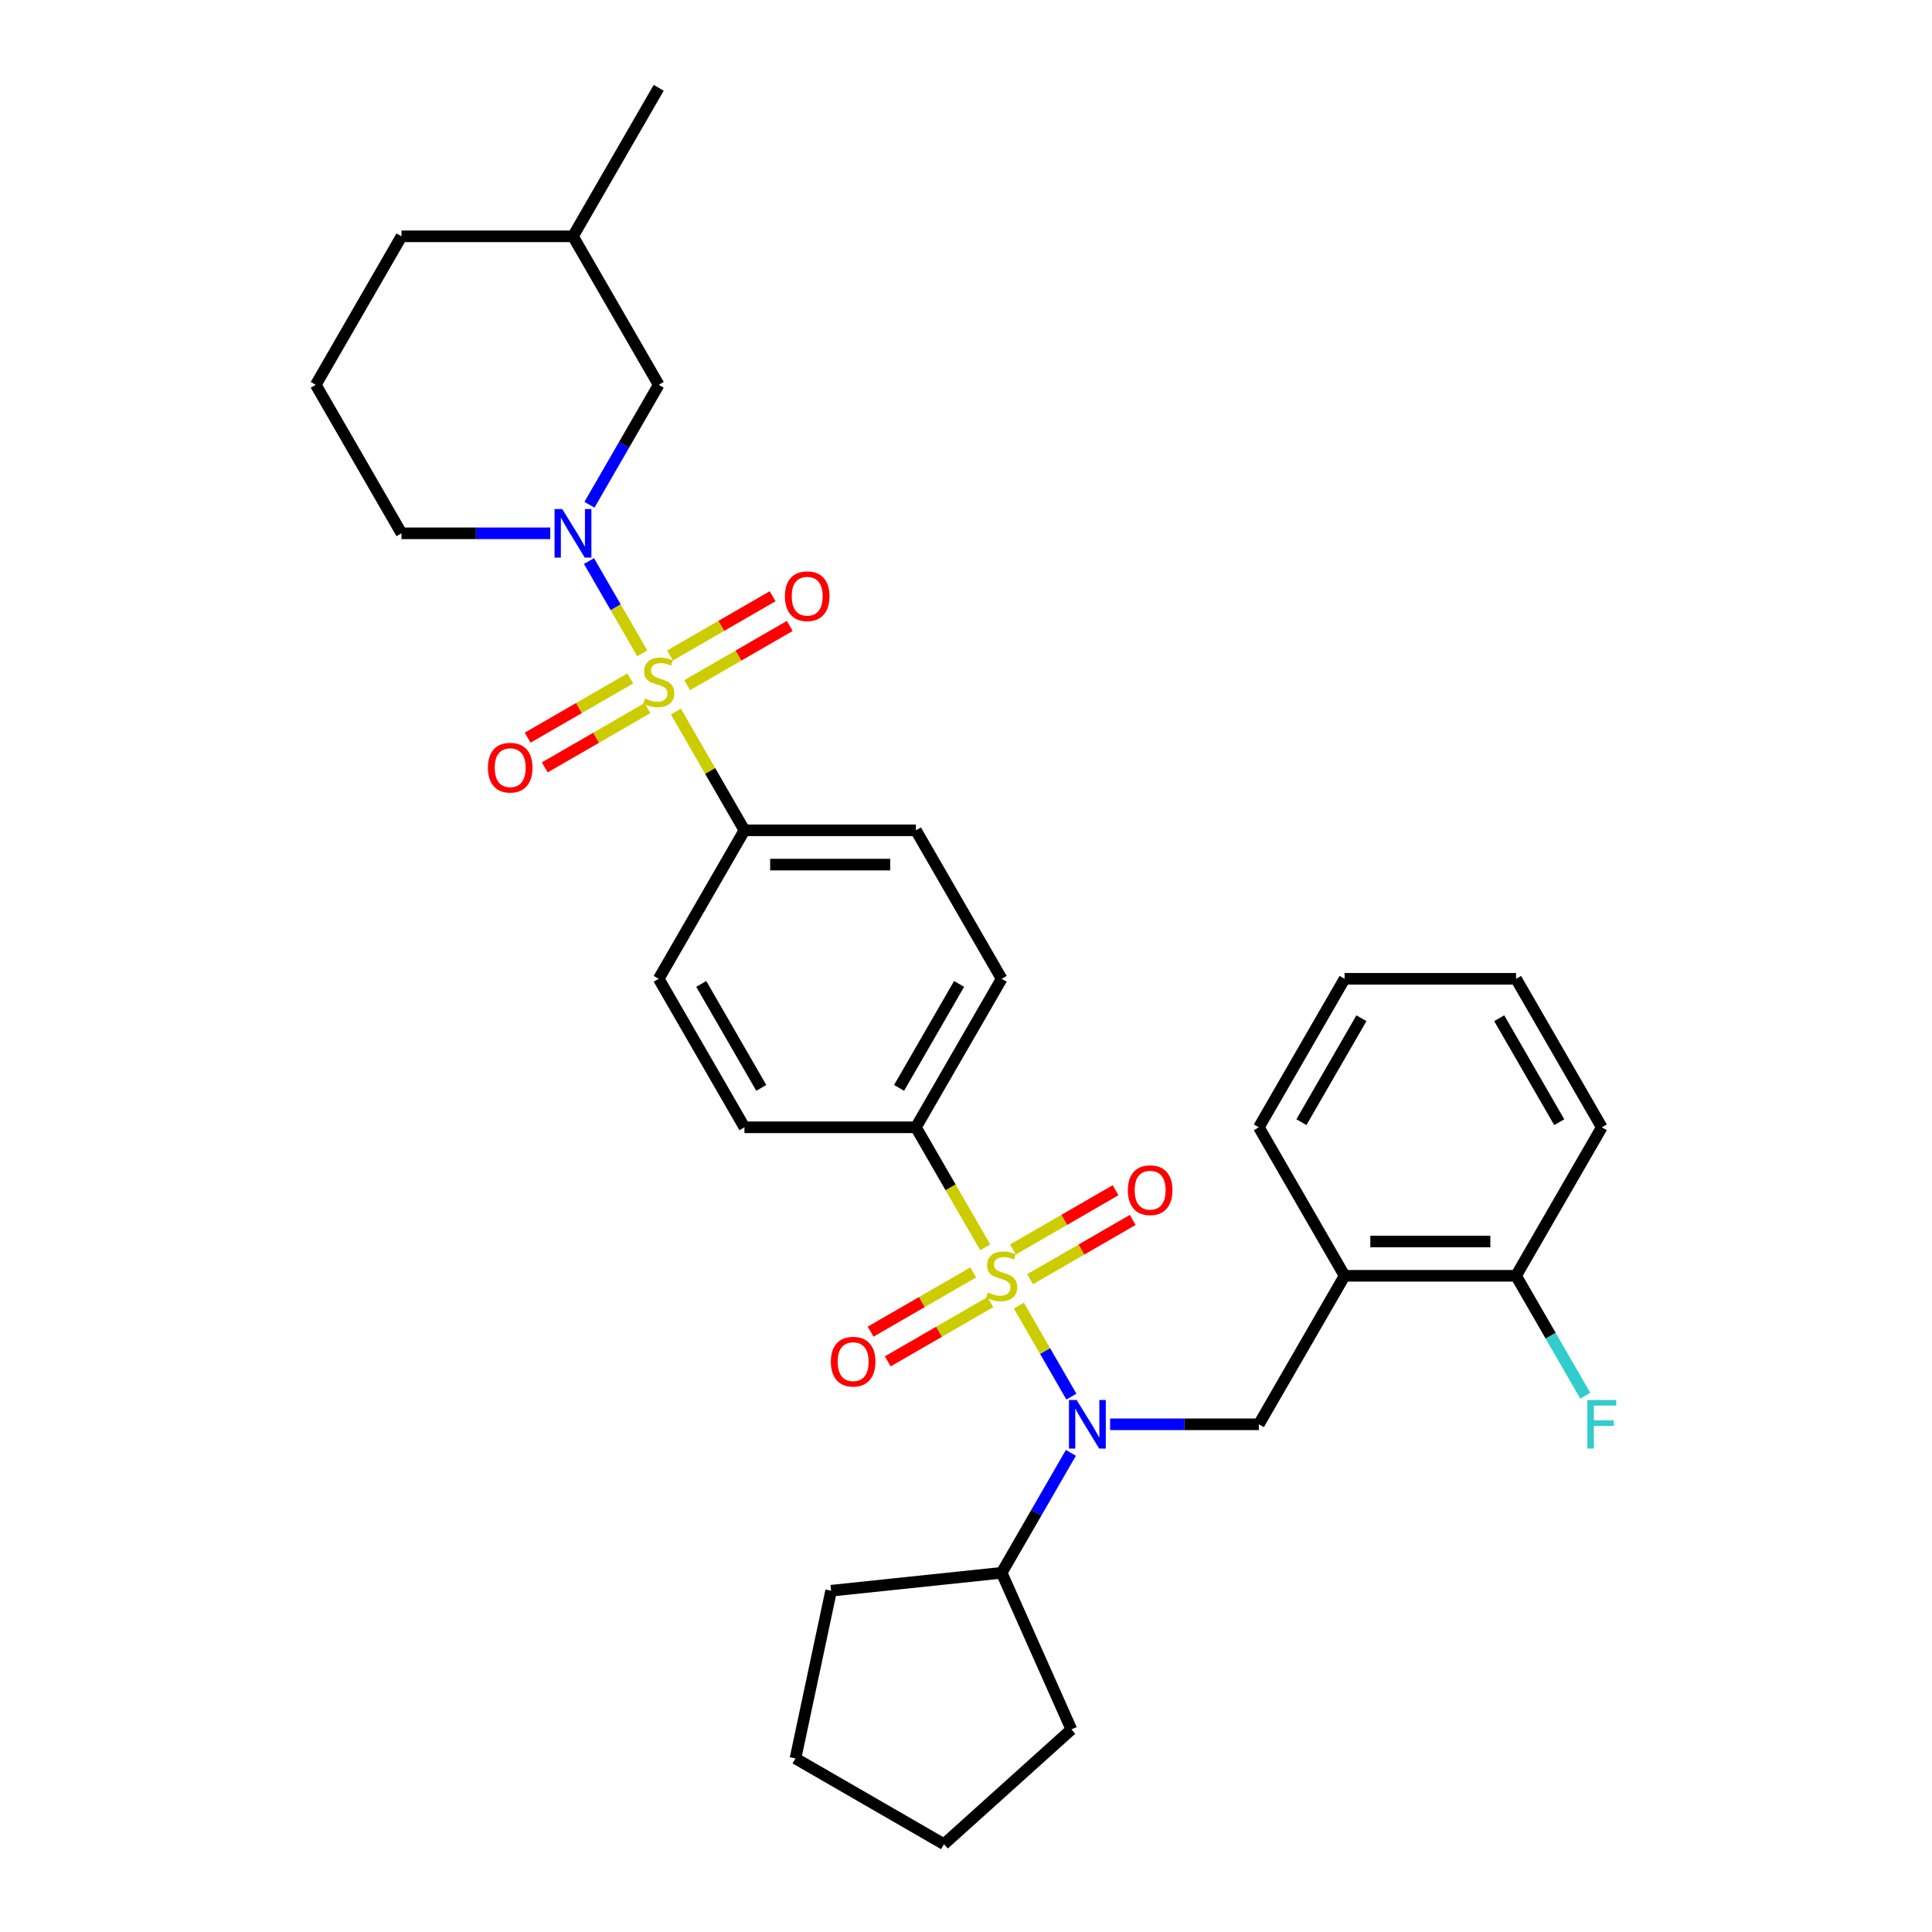 <?xml version='1.0' encoding='iso-8859-1'?>
<svg version='1.1' baseProfile='full'
              xmlns='http://www.w3.org/2000/svg'
                      xmlns:rdkit='http://www.rdkit.org/xml'
                      xmlns:xlink='http://www.w3.org/1999/xlink'
                  xml:space='preserve'
width='1000px' height='1000px' viewBox='0 0 1000 1000'>
<!-- END OF HEADER -->
<rect style='opacity:1.0;fill:#FFFFFF;stroke:none' width='1000' height='1000' x='0' y='0'> </rect>
<path class='bond-1' d='M 527.358,675.779 L 540.953,699.327' style='fill:none;fill-rule:evenodd;stroke:#CCCC00;stroke-width:6px;stroke-linecap:butt;stroke-linejoin:miter;stroke-opacity:1' />
<path class='bond-1' d='M 540.953,699.327 L 554.548,722.875' style='fill:none;fill-rule:evenodd;stroke:#0000FF;stroke-width:6px;stroke-linecap:butt;stroke-linejoin:miter;stroke-opacity:1' />
<path class='bond-4' d='M 509.935,645.603 L 492.005,614.547' style='fill:none;fill-rule:evenodd;stroke:#CCCC00;stroke-width:6px;stroke-linecap:butt;stroke-linejoin:miter;stroke-opacity:1' />
<path class='bond-4' d='M 492.005,614.547 L 474.075,583.491' style='fill:none;fill-rule:evenodd;stroke:#000000;stroke-width:6px;stroke-linecap:butt;stroke-linejoin:miter;stroke-opacity:1' />
<path class='bond-7' d='M 503.737,658.601 L 477.174,673.937' style='fill:none;fill-rule:evenodd;stroke:#CCCC00;stroke-width:6px;stroke-linecap:butt;stroke-linejoin:miter;stroke-opacity:1' />
<path class='bond-7' d='M 477.174,673.937 L 450.612,689.273' style='fill:none;fill-rule:evenodd;stroke:#FF0000;stroke-width:6px;stroke-linecap:butt;stroke-linejoin:miter;stroke-opacity:1' />
<path class='bond-7' d='M 512.612,673.973 L 486.049,689.309' style='fill:none;fill-rule:evenodd;stroke:#CCCC00;stroke-width:6px;stroke-linecap:butt;stroke-linejoin:miter;stroke-opacity:1' />
<path class='bond-7' d='M 486.049,689.309 L 459.487,704.645' style='fill:none;fill-rule:evenodd;stroke:#FF0000;stroke-width:6px;stroke-linecap:butt;stroke-linejoin:miter;stroke-opacity:1' />
<path class='bond-8' d='M 533.167,662.106 L 559.729,646.77' style='fill:none;fill-rule:evenodd;stroke:#CCCC00;stroke-width:6px;stroke-linecap:butt;stroke-linejoin:miter;stroke-opacity:1' />
<path class='bond-8' d='M 559.729,646.77 L 586.292,631.434' style='fill:none;fill-rule:evenodd;stroke:#FF0000;stroke-width:6px;stroke-linecap:butt;stroke-linejoin:miter;stroke-opacity:1' />
<path class='bond-8' d='M 524.292,646.733 L 550.854,631.398' style='fill:none;fill-rule:evenodd;stroke:#CCCC00;stroke-width:6px;stroke-linecap:butt;stroke-linejoin:miter;stroke-opacity:1' />
<path class='bond-8' d='M 550.854,631.398 L 577.416,616.062' style='fill:none;fill-rule:evenodd;stroke:#FF0000;stroke-width:6px;stroke-linecap:butt;stroke-linejoin:miter;stroke-opacity:1' />
<path class='bond-0' d='M 349.852,368.329 L 367.587,399.048' style='fill:none;fill-rule:evenodd;stroke:#CCCC00;stroke-width:6px;stroke-linecap:butt;stroke-linejoin:miter;stroke-opacity:1' />
<path class='bond-0' d='M 367.587,399.048 L 385.322,429.766' style='fill:none;fill-rule:evenodd;stroke:#000000;stroke-width:6px;stroke-linecap:butt;stroke-linejoin:miter;stroke-opacity:1' />
<path class='bond-2' d='M 332.429,338.153 L 318.645,314.278' style='fill:none;fill-rule:evenodd;stroke:#CCCC00;stroke-width:6px;stroke-linecap:butt;stroke-linejoin:miter;stroke-opacity:1' />
<path class='bond-2' d='M 318.645,314.278 L 304.86,290.402' style='fill:none;fill-rule:evenodd;stroke:#0000FF;stroke-width:6px;stroke-linecap:butt;stroke-linejoin:miter;stroke-opacity:1' />
<path class='bond-9' d='M 355.661,354.656 L 382.223,339.321' style='fill:none;fill-rule:evenodd;stroke:#CCCC00;stroke-width:6px;stroke-linecap:butt;stroke-linejoin:miter;stroke-opacity:1' />
<path class='bond-9' d='M 382.223,339.321 L 408.786,323.985' style='fill:none;fill-rule:evenodd;stroke:#FF0000;stroke-width:6px;stroke-linecap:butt;stroke-linejoin:miter;stroke-opacity:1' />
<path class='bond-9' d='M 346.786,339.284 L 373.348,323.948' style='fill:none;fill-rule:evenodd;stroke:#CCCC00;stroke-width:6px;stroke-linecap:butt;stroke-linejoin:miter;stroke-opacity:1' />
<path class='bond-9' d='M 373.348,323.948 L 399.91,308.612' style='fill:none;fill-rule:evenodd;stroke:#FF0000;stroke-width:6px;stroke-linecap:butt;stroke-linejoin:miter;stroke-opacity:1' />
<path class='bond-10' d='M 326.23,351.152 L 299.668,366.487' style='fill:none;fill-rule:evenodd;stroke:#CCCC00;stroke-width:6px;stroke-linecap:butt;stroke-linejoin:miter;stroke-opacity:1' />
<path class='bond-10' d='M 299.668,366.487 L 273.106,381.823' style='fill:none;fill-rule:evenodd;stroke:#FF0000;stroke-width:6px;stroke-linecap:butt;stroke-linejoin:miter;stroke-opacity:1' />
<path class='bond-10' d='M 335.106,366.524 L 308.543,381.86' style='fill:none;fill-rule:evenodd;stroke:#CCCC00;stroke-width:6px;stroke-linecap:butt;stroke-linejoin:miter;stroke-opacity:1' />
<path class='bond-10' d='M 308.543,381.86 L 281.981,397.196' style='fill:none;fill-rule:evenodd;stroke:#FF0000;stroke-width:6px;stroke-linecap:butt;stroke-linejoin:miter;stroke-opacity:1' />
<path class='bond-3' d='M 574.579,737.216 L 613.08,737.216' style='fill:none;fill-rule:evenodd;stroke:#0000FF;stroke-width:6px;stroke-linecap:butt;stroke-linejoin:miter;stroke-opacity:1' />
<path class='bond-3' d='M 613.08,737.216 L 651.581,737.216' style='fill:none;fill-rule:evenodd;stroke:#000000;stroke-width:6px;stroke-linecap:butt;stroke-linejoin:miter;stroke-opacity:1' />
<path class='bond-13' d='M 554.291,752.002 L 536.372,783.04' style='fill:none;fill-rule:evenodd;stroke:#0000FF;stroke-width:6px;stroke-linecap:butt;stroke-linejoin:miter;stroke-opacity:1' />
<path class='bond-13' d='M 536.372,783.04 L 518.452,814.078' style='fill:none;fill-rule:evenodd;stroke:#000000;stroke-width:6px;stroke-linecap:butt;stroke-linejoin:miter;stroke-opacity:1' />
<path class='bond-11' d='M 305.106,261.255 L 323.026,230.217' style='fill:none;fill-rule:evenodd;stroke:#0000FF;stroke-width:6px;stroke-linecap:butt;stroke-linejoin:miter;stroke-opacity:1' />
<path class='bond-11' d='M 323.026,230.217 L 340.946,199.179' style='fill:none;fill-rule:evenodd;stroke:#000000;stroke-width:6px;stroke-linecap:butt;stroke-linejoin:miter;stroke-opacity:1' />
<path class='bond-18' d='M 284.818,276.042 L 246.317,276.042' style='fill:none;fill-rule:evenodd;stroke:#0000FF;stroke-width:6px;stroke-linecap:butt;stroke-linejoin:miter;stroke-opacity:1' />
<path class='bond-18' d='M 246.317,276.042 L 207.816,276.042' style='fill:none;fill-rule:evenodd;stroke:#000000;stroke-width:6px;stroke-linecap:butt;stroke-linejoin:miter;stroke-opacity:1' />
<path class='bond-5' d='M 651.581,737.216 L 695.958,660.353' style='fill:none;fill-rule:evenodd;stroke:#000000;stroke-width:6px;stroke-linecap:butt;stroke-linejoin:miter;stroke-opacity:1' />
<path class='bond-14' d='M 474.075,583.491 L 518.452,506.629' style='fill:none;fill-rule:evenodd;stroke:#000000;stroke-width:6px;stroke-linecap:butt;stroke-linejoin:miter;stroke-opacity:1' />
<path class='bond-14' d='M 465.359,563.086 L 496.423,509.283' style='fill:none;fill-rule:evenodd;stroke:#000000;stroke-width:6px;stroke-linecap:butt;stroke-linejoin:miter;stroke-opacity:1' />
<path class='bond-15' d='M 474.075,583.491 L 385.322,583.491' style='fill:none;fill-rule:evenodd;stroke:#000000;stroke-width:6px;stroke-linecap:butt;stroke-linejoin:miter;stroke-opacity:1' />
<path class='bond-12' d='M 695.958,660.353 L 784.711,660.353' style='fill:none;fill-rule:evenodd;stroke:#000000;stroke-width:6px;stroke-linecap:butt;stroke-linejoin:miter;stroke-opacity:1' />
<path class='bond-12' d='M 709.271,642.603 L 771.398,642.603' style='fill:none;fill-rule:evenodd;stroke:#000000;stroke-width:6px;stroke-linecap:butt;stroke-linejoin:miter;stroke-opacity:1' />
<path class='bond-21' d='M 695.958,660.353 L 651.581,583.491' style='fill:none;fill-rule:evenodd;stroke:#000000;stroke-width:6px;stroke-linecap:butt;stroke-linejoin:miter;stroke-opacity:1' />
<path class='bond-6' d='M 385.322,429.766 L 340.946,506.629' style='fill:none;fill-rule:evenodd;stroke:#000000;stroke-width:6px;stroke-linecap:butt;stroke-linejoin:miter;stroke-opacity:1' />
<path class='bond-32' d='M 385.322,429.766 L 474.075,429.766' style='fill:none;fill-rule:evenodd;stroke:#000000;stroke-width:6px;stroke-linecap:butt;stroke-linejoin:miter;stroke-opacity:1' />
<path class='bond-32' d='M 398.635,447.517 L 460.762,447.517' style='fill:none;fill-rule:evenodd;stroke:#000000;stroke-width:6px;stroke-linecap:butt;stroke-linejoin:miter;stroke-opacity:1' />
<path class='bond-20' d='M 340.946,199.179 L 296.569,122.317' style='fill:none;fill-rule:evenodd;stroke:#000000;stroke-width:6px;stroke-linecap:butt;stroke-linejoin:miter;stroke-opacity:1' />
<path class='bond-19' d='M 784.711,660.353 L 802.631,691.392' style='fill:none;fill-rule:evenodd;stroke:#000000;stroke-width:6px;stroke-linecap:butt;stroke-linejoin:miter;stroke-opacity:1' />
<path class='bond-19' d='M 802.631,691.392 L 820.55,722.43' style='fill:none;fill-rule:evenodd;stroke:#33CCCC;stroke-width:6px;stroke-linecap:butt;stroke-linejoin:miter;stroke-opacity:1' />
<path class='bond-23' d='M 784.711,660.353 L 829.087,583.491' style='fill:none;fill-rule:evenodd;stroke:#000000;stroke-width:6px;stroke-linecap:butt;stroke-linejoin:miter;stroke-opacity:1' />
<path class='bond-24' d='M 518.452,814.078 L 430.185,823.355' style='fill:none;fill-rule:evenodd;stroke:#000000;stroke-width:6px;stroke-linecap:butt;stroke-linejoin:miter;stroke-opacity:1' />
<path class='bond-25' d='M 518.452,814.078 L 554.551,895.158' style='fill:none;fill-rule:evenodd;stroke:#000000;stroke-width:6px;stroke-linecap:butt;stroke-linejoin:miter;stroke-opacity:1' />
<path class='bond-16' d='M 518.452,506.629 L 474.075,429.766' style='fill:none;fill-rule:evenodd;stroke:#000000;stroke-width:6px;stroke-linecap:butt;stroke-linejoin:miter;stroke-opacity:1' />
<path class='bond-17' d='M 385.322,583.491 L 340.946,506.629' style='fill:none;fill-rule:evenodd;stroke:#000000;stroke-width:6px;stroke-linecap:butt;stroke-linejoin:miter;stroke-opacity:1' />
<path class='bond-17' d='M 394.038,563.086 L 362.975,509.283' style='fill:none;fill-rule:evenodd;stroke:#000000;stroke-width:6px;stroke-linecap:butt;stroke-linejoin:miter;stroke-opacity:1' />
<path class='bond-22' d='M 207.816,276.042 L 163.44,199.179' style='fill:none;fill-rule:evenodd;stroke:#000000;stroke-width:6px;stroke-linecap:butt;stroke-linejoin:miter;stroke-opacity:1' />
<path class='bond-27' d='M 296.569,122.317 L 340.946,45.455' style='fill:none;fill-rule:evenodd;stroke:#000000;stroke-width:6px;stroke-linecap:butt;stroke-linejoin:miter;stroke-opacity:1' />
<path class='bond-35' d='M 296.569,122.317 L 207.816,122.317' style='fill:none;fill-rule:evenodd;stroke:#000000;stroke-width:6px;stroke-linecap:butt;stroke-linejoin:miter;stroke-opacity:1' />
<path class='bond-28' d='M 651.581,583.491 L 695.958,506.629' style='fill:none;fill-rule:evenodd;stroke:#000000;stroke-width:6px;stroke-linecap:butt;stroke-linejoin:miter;stroke-opacity:1' />
<path class='bond-28' d='M 673.61,580.837 L 704.674,527.033' style='fill:none;fill-rule:evenodd;stroke:#000000;stroke-width:6px;stroke-linecap:butt;stroke-linejoin:miter;stroke-opacity:1' />
<path class='bond-26' d='M 163.44,199.179 L 207.816,122.317' style='fill:none;fill-rule:evenodd;stroke:#000000;stroke-width:6px;stroke-linecap:butt;stroke-linejoin:miter;stroke-opacity:1' />
<path class='bond-34' d='M 829.087,583.491 L 784.711,506.629' style='fill:none;fill-rule:evenodd;stroke:#000000;stroke-width:6px;stroke-linecap:butt;stroke-linejoin:miter;stroke-opacity:1' />
<path class='bond-34' d='M 807.058,580.837 L 775.995,527.033' style='fill:none;fill-rule:evenodd;stroke:#000000;stroke-width:6px;stroke-linecap:butt;stroke-linejoin:miter;stroke-opacity:1' />
<path class='bond-31' d='M 430.185,823.355 L 411.732,910.169' style='fill:none;fill-rule:evenodd;stroke:#000000;stroke-width:6px;stroke-linecap:butt;stroke-linejoin:miter;stroke-opacity:1' />
<path class='bond-30' d='M 554.551,895.158 L 488.595,954.545' style='fill:none;fill-rule:evenodd;stroke:#000000;stroke-width:6px;stroke-linecap:butt;stroke-linejoin:miter;stroke-opacity:1' />
<path class='bond-29' d='M 695.958,506.629 L 784.711,506.629' style='fill:none;fill-rule:evenodd;stroke:#000000;stroke-width:6px;stroke-linecap:butt;stroke-linejoin:miter;stroke-opacity:1' />
<path class='bond-33' d='M 488.595,954.545 L 411.732,910.169' style='fill:none;fill-rule:evenodd;stroke:#000000;stroke-width:6px;stroke-linecap:butt;stroke-linejoin:miter;stroke-opacity:1' />
<path  class='atom-0' d='M 511.352 668.98
Q 511.636 669.087, 512.807 669.584
Q 513.979 670.081, 515.257 670.4
Q 516.57 670.684, 517.848 670.684
Q 520.227 670.684, 521.611 669.548
Q 522.996 668.377, 522.996 666.353
Q 522.996 664.969, 522.286 664.117
Q 521.611 663.265, 520.546 662.803
Q 519.481 662.342, 517.706 661.809
Q 515.47 661.134, 514.121 660.495
Q 512.807 659.856, 511.849 658.507
Q 510.925 657.158, 510.925 654.886
Q 510.925 651.727, 513.056 649.774
Q 515.221 647.822, 519.481 647.822
Q 522.392 647.822, 525.694 649.206
L 524.877 651.94
Q 521.86 650.697, 519.588 650.697
Q 517.138 650.697, 515.789 651.727
Q 514.44 652.721, 514.476 654.46
Q 514.476 655.809, 515.15 656.626
Q 515.86 657.442, 516.854 657.904
Q 517.884 658.365, 519.588 658.898
Q 521.86 659.608, 523.209 660.318
Q 524.558 661.028, 525.516 662.484
Q 526.511 663.904, 526.511 666.353
Q 526.511 669.832, 524.167 671.714
Q 521.86 673.56, 517.99 673.56
Q 515.754 673.56, 514.05 673.063
Q 512.381 672.601, 510.393 671.785
L 511.352 668.98
' fill='#CCCC00'/>
<path  class='atom-1' d='M 333.845 361.531
Q 334.129 361.637, 335.301 362.134
Q 336.473 362.631, 337.751 362.951
Q 339.064 363.235, 340.342 363.235
Q 342.721 363.235, 344.105 362.099
Q 345.49 360.927, 345.49 358.904
Q 345.49 357.519, 344.78 356.667
Q 344.105 355.815, 343.04 355.354
Q 341.975 354.892, 340.2 354.36
Q 337.964 353.685, 336.615 353.046
Q 335.301 352.407, 334.343 351.058
Q 333.419 349.709, 333.419 347.437
Q 333.419 344.277, 335.55 342.325
Q 337.715 340.372, 341.975 340.372
Q 344.886 340.372, 348.188 341.757
L 347.371 344.49
Q 344.354 343.248, 342.082 343.248
Q 339.632 343.248, 338.283 344.277
Q 336.934 345.271, 336.97 347.011
Q 336.97 348.36, 337.644 349.176
Q 338.354 349.993, 339.348 350.454
Q 340.378 350.916, 342.082 351.448
Q 344.354 352.158, 345.703 352.869
Q 347.052 353.579, 348.01 355.034
Q 349.004 356.454, 349.004 358.904
Q 349.004 362.383, 346.661 364.264
Q 344.354 366.11, 340.484 366.11
Q 338.248 366.11, 336.544 365.613
Q 334.875 365.152, 332.887 364.335
L 333.845 361.531
' fill='#CCCC00'/>
<path  class='atom-2' d='M 557.272 724.648
L 565.509 737.961
Q 566.325 739.275, 567.639 741.653
Q 568.952 744.032, 569.023 744.174
L 569.023 724.648
L 572.36 724.648
L 572.36 749.783
L 568.917 749.783
L 560.077 735.228
Q 559.047 733.524, 557.947 731.571
Q 556.882 729.619, 556.562 729.015
L 556.562 749.783
L 553.296 749.783
L 553.296 724.648
L 557.272 724.648
' fill='#0000FF'/>
<path  class='atom-3' d='M 291.013 263.474
L 299.25 276.787
Q 300.066 278.101, 301.38 280.479
Q 302.693 282.858, 302.764 283
L 302.764 263.474
L 306.101 263.474
L 306.101 288.609
L 302.658 288.609
L 293.818 274.054
Q 292.788 272.35, 291.688 270.397
Q 290.623 268.444, 290.303 267.841
L 290.303 288.609
L 287.037 288.609
L 287.037 263.474
L 291.013 263.474
' fill='#0000FF'/>
<path  class='atom-8' d='M 430.051 704.801
Q 430.051 698.766, 433.034 695.393
Q 436.016 692.021, 441.589 692.021
Q 447.163 692.021, 450.145 695.393
Q 453.127 698.766, 453.127 704.801
Q 453.127 710.907, 450.11 714.386
Q 447.092 717.83, 441.589 717.83
Q 436.051 717.83, 433.034 714.386
Q 430.051 710.943, 430.051 704.801
M 441.589 714.99
Q 445.424 714.99, 447.483 712.434
Q 449.577 709.842, 449.577 704.801
Q 449.577 699.866, 447.483 697.381
Q 445.424 694.861, 441.589 694.861
Q 437.755 694.861, 435.661 697.346
Q 433.602 699.831, 433.602 704.801
Q 433.602 709.878, 435.661 712.434
Q 437.755 714.99, 441.589 714.99
' fill='#FF0000'/>
<path  class='atom-9' d='M 583.776 616.048
Q 583.776 610.013, 586.758 606.64
Q 589.74 603.268, 595.314 603.268
Q 600.888 603.268, 603.87 606.64
Q 606.852 610.013, 606.852 616.048
Q 606.852 622.154, 603.834 625.633
Q 600.817 629.077, 595.314 629.077
Q 589.776 629.077, 586.758 625.633
Q 583.776 622.19, 583.776 616.048
M 595.314 626.237
Q 599.148 626.237, 601.207 623.681
Q 603.302 621.089, 603.302 616.048
Q 603.302 611.113, 601.207 608.628
Q 599.148 606.108, 595.314 606.108
Q 591.48 606.108, 589.385 608.593
Q 587.326 611.078, 587.326 616.048
Q 587.326 621.125, 589.385 623.681
Q 591.48 626.237, 595.314 626.237
' fill='#FF0000'/>
<path  class='atom-10' d='M 406.27 308.598
Q 406.27 302.563, 409.252 299.191
Q 412.234 295.818, 417.808 295.818
Q 423.382 295.818, 426.364 299.191
Q 429.346 302.563, 429.346 308.598
Q 429.346 314.705, 426.328 318.184
Q 423.311 321.627, 417.808 321.627
Q 412.27 321.627, 409.252 318.184
Q 406.27 314.74, 406.27 308.598
M 417.808 318.787
Q 421.642 318.787, 423.701 316.231
Q 425.796 313.64, 425.796 308.598
Q 425.796 303.664, 423.701 301.179
Q 421.642 298.658, 417.808 298.658
Q 413.974 298.658, 411.879 301.143
Q 409.82 303.628, 409.82 308.598
Q 409.82 313.675, 411.879 316.231
Q 413.974 318.787, 417.808 318.787
' fill='#FF0000'/>
<path  class='atom-11' d='M 252.545 397.352
Q 252.545 391.316, 255.528 387.944
Q 258.51 384.571, 264.083 384.571
Q 269.657 384.571, 272.639 387.944
Q 275.621 391.316, 275.621 397.352
Q 275.621 403.458, 272.604 406.937
Q 269.586 410.38, 264.083 410.38
Q 258.545 410.38, 255.528 406.937
Q 252.545 403.493, 252.545 397.352
M 264.083 407.54
Q 267.917 407.54, 269.977 404.984
Q 272.071 402.393, 272.071 397.352
Q 272.071 392.417, 269.977 389.932
Q 267.917 387.411, 264.083 387.411
Q 260.249 387.411, 258.155 389.896
Q 256.096 392.381, 256.096 397.352
Q 256.096 402.428, 258.155 404.984
Q 260.249 407.54, 264.083 407.54
' fill='#FF0000'/>
<path  class='atom-20' d='M 821.614 724.648
L 836.56 724.648
L 836.56 727.524
L 824.987 727.524
L 824.987 735.157
L 835.282 735.157
L 835.282 738.068
L 824.987 738.068
L 824.987 749.783
L 821.614 749.783
L 821.614 724.648
' fill='#33CCCC'/>
</svg>
